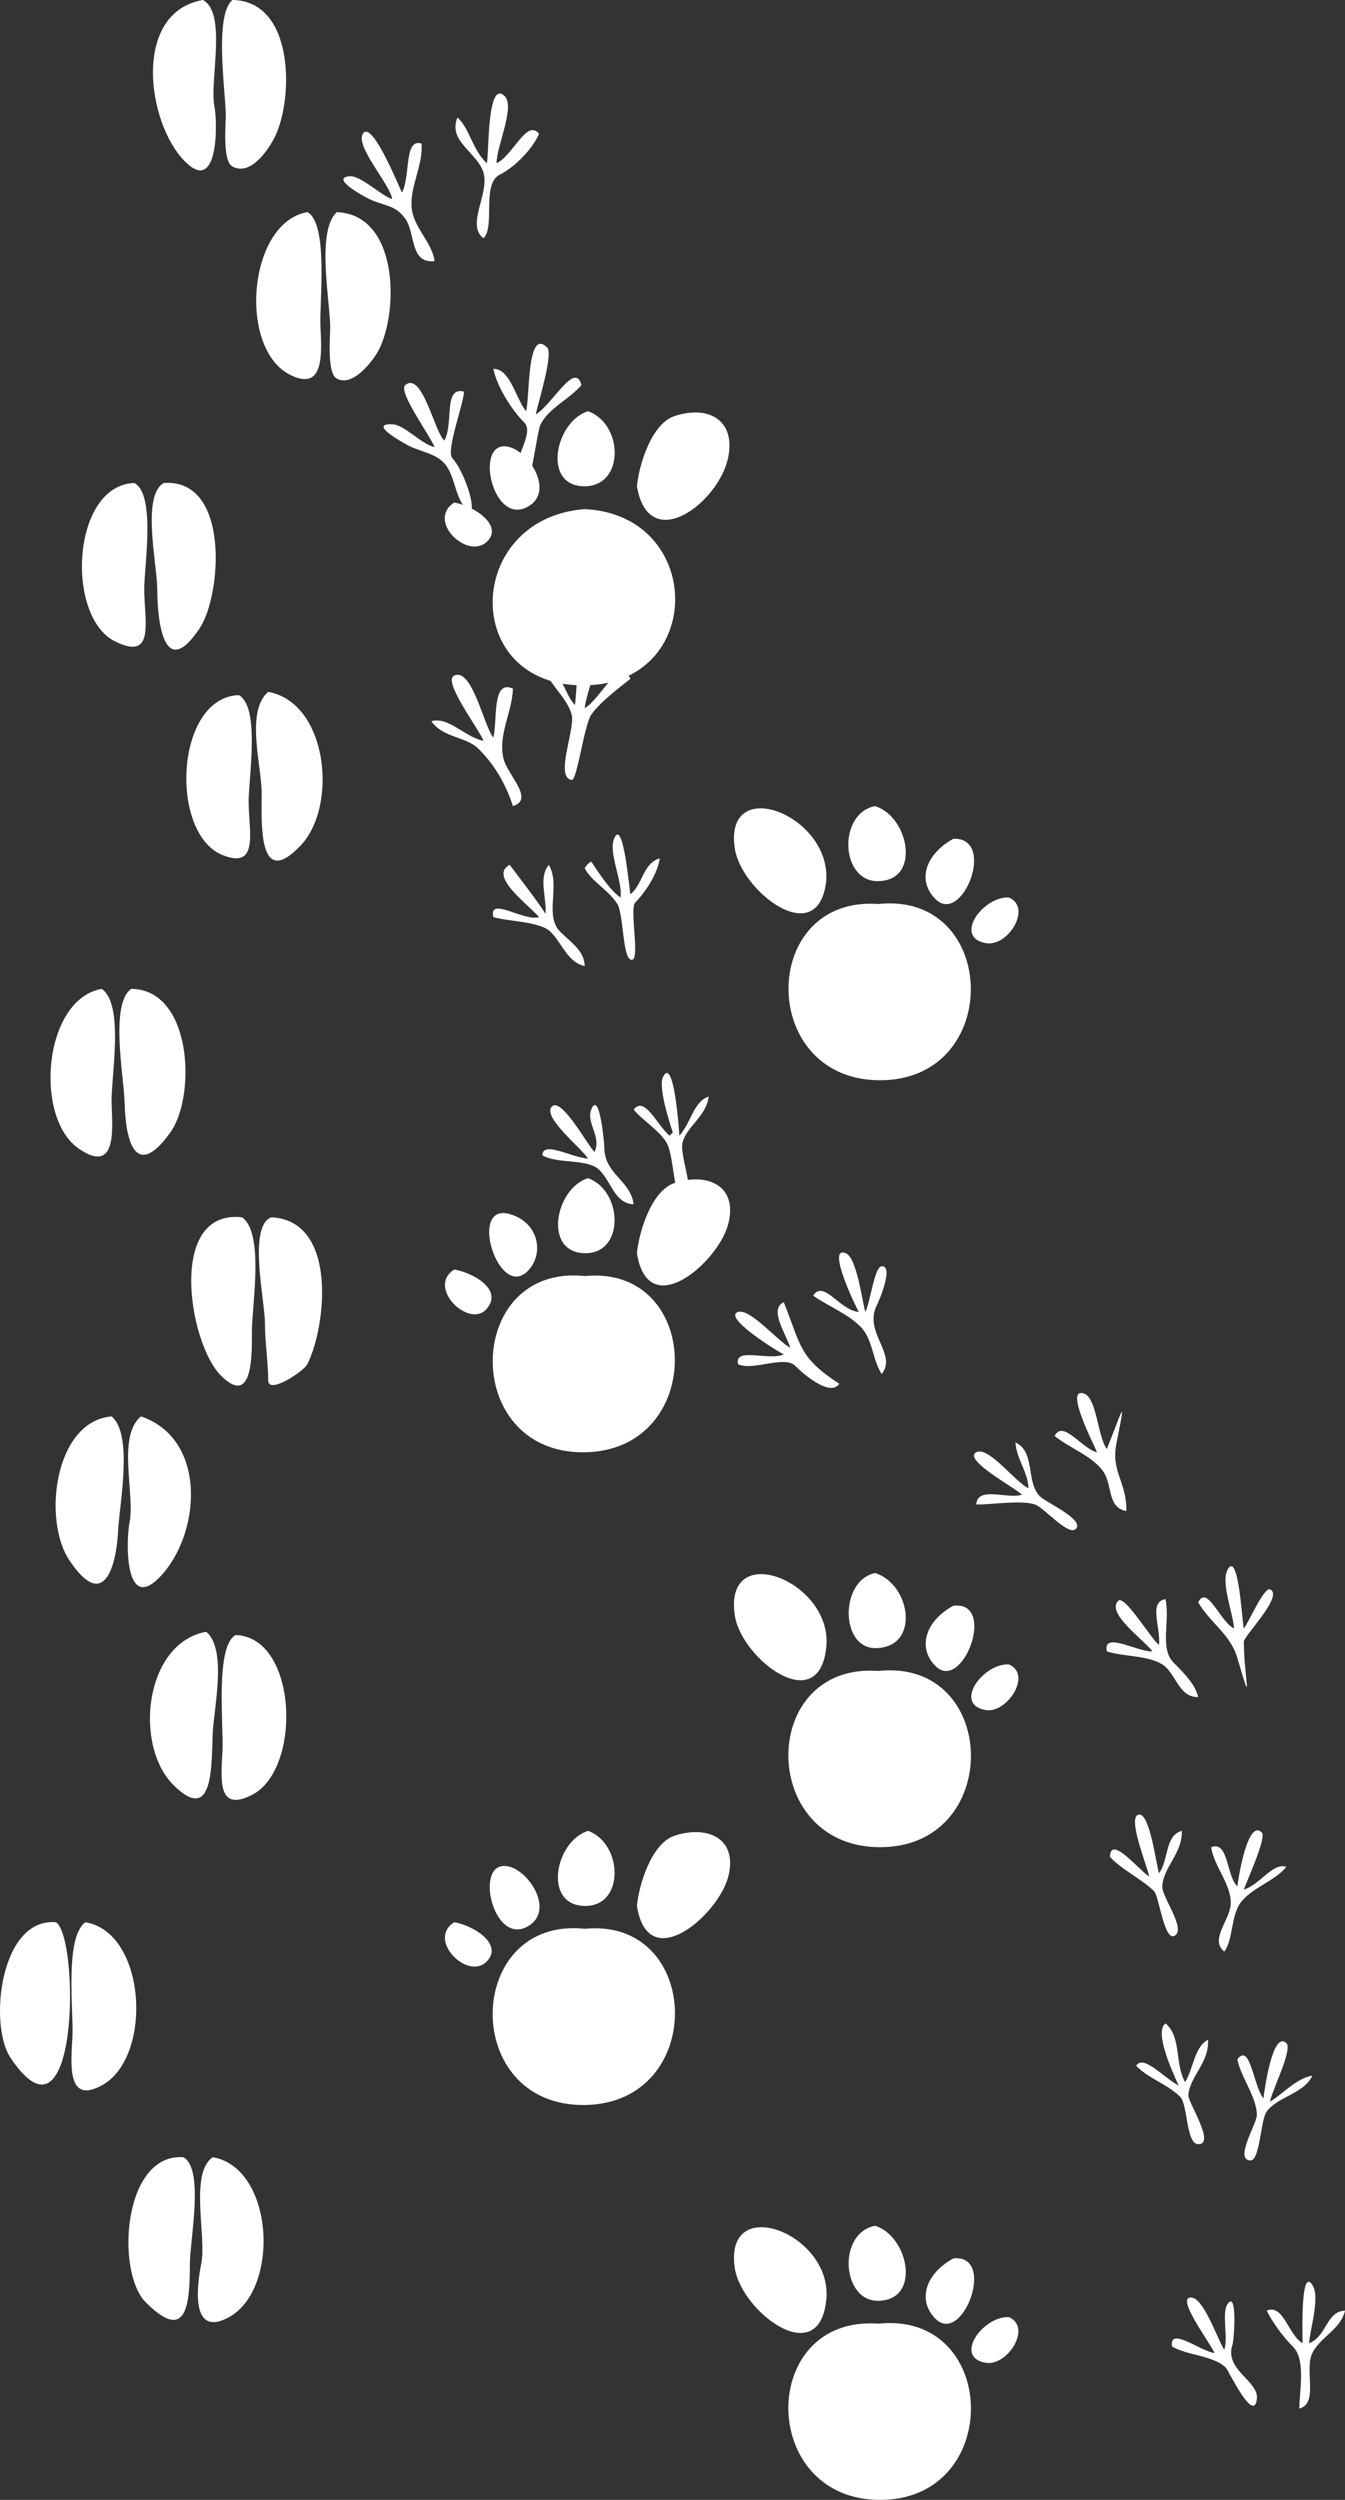 <?xml version="1.0"?><svg width="222.141" height="412.81" xmlns="http://www.w3.org/2000/svg">

 <rect width="100%" height="100%" fill="#333333" stroke="none"/>

 <g>
  <title>Layer 1</title>
  <g id="g3">
   <path d="m105.196,314.726c0.336,-3.553 2.412,-10.325 6.197,-11.587c5.354,-1.784 10.514,0.36 8.892,6.736c-1.602,6.31 -13.251,16.494 -15.089,4.851" fill="#ffffff" clip-rule=" evenodd" id="path5"/>
   <path d="m97.112,302.332c-5.426,1.696 -7.513,12.279 -0.539,12.395c6.649,0.108 6.322,-10.317 0.539,-12.395" fill="#ffffff" clip-rule=" evenodd" id="path7"/>
   <path d="m84.178,308.259c-6.168,-1.725 -2.843,13.631 3.234,9.7c3.944,-2.549 0.22,-8.719 -3.234,-9.7" fill="#ffffff" clip-rule=" evenodd" id="path9"/>
   <path d="m75.017,317.42c-4.582,2.904 2.278,9.712 5.389,6.468c2.73,-2.847 -2.164,-5.923 -5.389,-6.468" fill="#ffffff" clip-rule=" evenodd" id="path11"/>
   <path d="m96.573,318.499c19.497,-1.906 20.241,28.851 0,29.101c-20.66,0.255 -19.884,-31.195 0,-29.101" fill="#ffffff" clip-rule=" evenodd" id="path13"/>
   <path d="m105.196,206.943c0.336,-3.552 2.412,-10.324 6.197,-11.586c5.354,-1.784 10.514,0.36 8.892,6.737c-1.602,6.309 -13.25,16.492 -15.089,4.849" fill="#ffffff" clip-rule=" evenodd" id="path15"/>
   <path d="m97.112,194.548c-5.418,1.695 -7.447,12.268 -0.539,12.395c6.653,0.124 6.315,-10.318 0.539,-12.395" fill="#ffffff" clip-rule=" evenodd" id="path17"/>
   <path d="m84.178,200.477c-6.924,-1.936 -1.844,14.239 2.964,9.431c2.786,-2.786 1.912,-8.047 -2.964,-9.431" fill="#ffffff" clip-rule=" evenodd" id="path19"/>
   <path d="m75.017,209.638c-4.642,2.941 2.517,9.896 5.389,6.467c2.712,-3.238 -2.373,-5.958 -5.389,-6.467" fill="#ffffff" clip-rule=" evenodd" id="path21"/>
   <path d="m96.573,210.715c19.514,-1.907 20.167,28.795 0,29.102c-20.597,0.313 -19.917,-31.198 0,-29.102" fill="#ffffff" clip-rule=" evenodd" id="path23"/>
   <path d="m105.196,80.298c0.336,-3.552 2.412,-10.325 6.197,-11.586c5.483,-1.828 10.093,0.536 8.892,6.736c-1.455,7.513 -13.128,16.372 -15.089,4.85" fill="#ffffff" clip-rule=" evenodd" id="path25"/>
   <path d="m97.112,67.903c-5.42,1.695 -7.658,12.43 -0.539,12.395c6.602,-0.032 6.419,-10.28 0.539,-12.395" fill="#ffffff" clip-rule=" evenodd" id="path27"/>
   <path d="m84.178,73.832c-6.112,-1.709 -2.912,13.574 3.234,9.7c3.955,-2.493 0.152,-8.739 -3.234,-9.7" fill="#ffffff" clip-rule=" evenodd" id="path29"/>
   <path d="m75.017,82.993c-4.61,2.979 2.155,9.514 5.389,6.467c2.759,-2.599 -1.935,-5.884 -5.389,-6.467" fill="#ffffff" clip-rule=" evenodd" id="path31"/>
   <path d="m96.573,84.071c19.788,0.959 20.048,28.854 0,29.102c-20.607,0.254 -19.941,-27.569 0,-29.102" fill="#ffffff" clip-rule=" evenodd" id="path33"/>
   <path d="m136.453,379.934c1.324,-11.049 -16.986,-18.028 -15.09,-5.389c1.067,7.106 13.788,16.924 15.09,5.389" fill="#ffffff" clip-rule=" evenodd" id="path35"/>
   <path d="m144.536,367.54c5.545,1.734 7.649,12.286 0.54,12.395c-6.094,0.094 -6.794,-11.211 -0.54,-12.395" fill="#ffffff" clip-rule=" evenodd" id="path37"/>
   <path d="m157.471,372.929c7.171,-0.713 1.527,14.462 -2.964,9.969c-2.977,-2.976 -1.759,-7.395 2.964,-9.969" fill="#ffffff" clip-rule=" evenodd" id="path39"/>
   <path d="m166.633,382.629c3.86,1.682 -0.225,8.082 -3.773,7.545c-5.46,-0.826 -0.561,-7.747 3.773,-7.545" fill="#ffffff" clip-rule=" evenodd" id="path41"/>
   <path d="m145.076,383.708c-19.773,-1.443 -19.881,28.814 0,29.101c20.664,0.297 20.092,-31.217 0,-29.101" fill="#ffffff" clip-rule=" evenodd" id="path43"/>
   <path d="m136.453,272.152c1.315,-10.98 -17.014,-18.21 -15.09,-5.389c1.067,7.106 13.788,16.924 15.09,5.389" fill="#ffffff" clip-rule=" evenodd" id="path45"/>
   <path d="m144.536,259.756c5.93,1.854 7.518,12.396 0,12.396c-5.745,0 -5.886,-11.14 0,-12.396" fill="#ffffff" clip-rule=" evenodd" id="path47"/>
   <path d="m157.471,265.146c7.258,-0.796 1.502,14.437 -2.964,9.97c-2.977,-2.977 -1.759,-7.396 2.964,-9.97" fill="#ffffff" clip-rule=" evenodd" id="path49"/>
   <path d="m166.633,274.847c3.907,1.701 -0.318,8.078 -3.773,7.544c-5.502,-0.85 -0.585,-7.748 3.773,-7.544" fill="#ffffff" clip-rule=" evenodd" id="path51"/>
   <path d="m145.076,275.924c-19.773,-1.443 -19.881,28.814 0,29.102c20.664,0.297 20.092,-31.217 0,-29.102" fill="#ffffff" clip-rule=" evenodd" id="path53"/>
   <path d="m136.453,145.507c0.898,-10.892 -16.957,-17.834 -15.09,-5.389c1.067,7.106 13.788,16.924 15.09,5.389" fill="#ffffff" clip-rule=" evenodd" id="path55"/>
   <path d="m144.536,133.112c5.562,1.739 7.639,12.249 0.54,12.395c-6.322,0.131 -6.726,-11.223 -0.54,-12.395" fill="#ffffff" clip-rule=" evenodd" id="path57"/>
   <path d="m157.471,138.501c7.201,-0.205 1.442,14.376 -2.964,9.97c-3.185,-3.185 -1.486,-7.545 2.964,-9.97" fill="#ffffff" clip-rule=" evenodd" id="path59"/>
   <path d="m166.633,148.202c3.88,1.689 -0.142,8.163 -3.773,7.544c-5.464,-0.931 -0.552,-7.746 3.773,-7.544" fill="#ffffff" clip-rule=" evenodd" id="path61"/>
   <path d="m145.076,149.279c-19.64,-1.433 -19.95,28.828 0,29.102c20.711,0.284 19.994,-31.207 0,-29.102" fill="#ffffff" clip-rule=" evenodd" id="path63"/>
   <path d="m18.431,233.889c3.605,3.026 1.292,14.504 1.078,18.861c-0.289,5.881 -2.345,13.52 -8.083,4.851c-4.424,-6.682 -2.401,-22.914 7.005,-23.712" fill="#ffffff" clip-rule=" evenodd" id="path65"/>
   <path d="m23.281,233.889c-4.004,3.361 -0.951,12.839 -1.886,17.515c-0.582,2.909 -0.856,14.867 4.85,9.161c6.855,-6.855 8.217,-22.844 -2.964,-26.676" fill="#ffffff" clip-rule=" evenodd" id="path67"/>
   <path d="m22.204,79.759c3.546,1.957 1.617,13.678 1.617,17.515c0,5.182 1.895,11.995 -4.851,8.623c-8.204,-4.103 -7.121,-25.808 3.234,-26.138" fill="#ffffff" clip-rule=" evenodd" id="path69"/>
   <path d="m27.053,79.759c-3.729,2.057 -1.078,13.594 -1.078,17.515c0,4.766 0.938,15.57 7.006,6.467c3.625,-5.436 5.051,-24.768 -5.928,-23.982" fill="#ffffff" clip-rule=" evenodd" id="path71"/>
   <path d="m33.521,0c4.008,2.162 1.063,13.401 1.886,17.515c0.542,2.708 0.708,14.721 -4.85,9.162c-6.335,-6.335 -8.762,-24.653 2.964,-26.677" fill="#ffffff" clip-rule=" evenodd" id="path73"/>
   <path d="m38.371,0c-2.973,2.645 -1.172,14.696 -1.078,18.862c0.032,1.42 -0.601,7.701 1.078,8.623c3.024,1.661 5.967,-2.772 7.006,-4.85c3.108,-6.217 3.322,-22.503 -7.006,-22.635" fill="#ffffff" clip-rule=" evenodd" id="path75"/>
   <path d="m34.059,269.458c3.482,2.922 1.265,12.557 1.078,16.706c-0.234,5.187 0.211,15.238 -6.467,8.623c-6.649,-6.588 -4.772,-23.498 5.389,-25.329" fill="#ffffff" clip-rule=" evenodd" id="path77"/>
   <path d="m38.91,269.997c-3.384,1.865 -1.98,14.977 -2.156,18.862c-0.214,4.743 -1.022,10.515 4.85,7.544c8.311,-4.203 7.578,-26.08 -2.694,-26.406" fill="#ffffff" clip-rule=" evenodd" id="path79"/>
   <path d="m39.448,114.789c3.547,1.956 1.617,13.677 1.617,17.515c0,4.868 1.801,11.364 -4.312,8.892c-8.862,-3.584 -7.799,-26.073 2.695,-26.407" fill="#ffffff" clip-rule=" evenodd" id="path81"/>
   <path d="m44.299,114.25c-3.788,3.179 -1.078,12.337 -1.078,16.706c0,4.624 -0.708,16.253 6.467,8.623c6.183,-6.576 4.402,-23.564 -5.389,-25.329" fill="#ffffff" clip-rule=" evenodd" id="path83"/>
   <path d="m50.766,35.03c3.531,1.904 1.964,15.005 2.155,18.862c0.231,4.642 0.602,10.67 -4.85,8.083c-8.847,-4.196 -7.146,-25.246 2.695,-26.945" fill="#ffffff" clip-rule=" evenodd" id="path85"/>
   <path d="m55.616,35.03c-3.342,3.139 -1.184,14.146 -1.078,18.862c0.033,1.438 -0.604,7.68 1.078,8.623c2.672,1.497 6.088,-3.013 7.006,-4.85c3.253,-6.506 3.138,-22.229 -7.006,-22.635" fill="#ffffff" clip-rule=" evenodd" id="path87"/>
   <path d="m9.269,317.42c3.916,2.777 3.695,39.226 -7.544,22.365c-3.627,-5.44 -1.726,-23.165 7.544,-22.365" fill="#ffffff" clip-rule=" evenodd" id="path89"/>
   <path d="m14.12,317.42c-3.485,2.431 -1.95,14.69 -2.156,18.862c-0.218,4.4 -1.027,11.269 4.851,8.083c8.436,-4.57 7.447,-25.194 -2.695,-26.945" fill="#ffffff" clip-rule=" evenodd" id="path91"/>
   <path d="m16.814,163.292c3.757,2.666 1.505,14.471 1.617,18.862c0.101,4.006 1.012,11.909 -5.389,7.545c-7.531,-5.134 -5.832,-24.75 3.772,-26.407" fill="#ffffff" clip-rule=" evenodd" id="path93"/>
   <path d="m21.664,163.292c-3.546,2.516 -1.183,14.603 -1.078,18.862c0.154,6.191 1.775,12.877 7.545,4.85c4.294,-5.974 3.626,-23.646 -6.467,-23.712" fill="#ffffff" clip-rule=" evenodd" id="path95"/>
   <path d="m30.287,356.223c3.493,1.927 1.078,13.664 1.078,17.514c0,6.855 -0.522,13.221 -7.275,6.467c-5.045,-5.044 -3.762,-24.696 6.197,-23.981" fill="#ffffff" clip-rule=" evenodd" id="path97"/>
   <path d="m35.137,356.223c-3.876,2.624 -1.008,13.122 -1.886,17.514c-0.954,4.767 -1.441,12.213 4.581,8.893c8.461,-4.668 7.445,-24.657 -2.695,-26.407" fill="#ffffff" clip-rule=" evenodd" id="path99"/>
   <path d="m39.988,201.016c3.69,2.618 1.616,14.534 1.616,18.862c0,3.436 0.265,12.659 -5.12,7.274c-5.337,-5.338 -8.899,-27.543 3.504,-26.136" fill="#ffffff" clip-rule=" evenodd" id="path101"/>
   <path d="m44.837,201.016c-3.931,1.357 -1.078,13.814 -1.078,17.514c0,3.143 0.539,6.483 0.539,9.431c0,2.388 5.881,-1.522 6.467,-2.694c3.113,-6.226 5.052,-23.703 -5.928,-24.251" fill="#ffffff" clip-rule=" evenodd" id="path103"/>
   <path d="m209.206,381.551c1.027,2.058 2.705,4.321 4.313,5.928c2.212,2.213 1.077,7.339 1.077,10.24c3.229,-0.789 0.791,-6.471 2.156,-9.162c1.4,-2.762 4.652,-3.851 5.389,-7.006c-3.146,0.157 -2.962,4.218 -5.928,5.39c0.146,-2.534 2.074,-8.165 0.27,-9.971c-1.688,-1.688 -1.348,8.729 -1.348,9.971c-2.455,-1.501 -3.118,-6.505 -5.929,-5.39" fill="#ffffff" clip-rule=" evenodd" id="path105"/>
   <path d="m204.356,340.055c0.597,3.005 3.168,6.139 3.233,9.161c0.03,1.43 -3.803,7.43 -1.078,7.545c1.59,0.067 1.68,-6.7 2.694,-8.083c1.826,-2.486 6.131,-2.91 7.546,-5.928c-2.727,0.482 -4.657,2.878 -7.007,4.311c0.442,-2.109 3.811,-8.703 2.694,-9.7c-2.246,-2.007 -3.563,7.518 -3.771,9.161c-1.704,-2.225 -2.17,-9.262 -4.311,-6.467" fill="#ffffff" clip-rule=" evenodd" id="path107"/>
   <path d="m200.045,305.026c0.383,3.012 3.233,6.035 3.233,9.161c0,2.813 -3.592,6.057 -1.077,8.084c1.48,-1.964 1.1,-5.963 2.694,-8.084c1.896,-2.522 5.861,-3.657 7.544,-5.928c-2.258,-0.726 -4.352,2.985 -7.005,3.771c0.445,-1.324 3.794,-8.6 2.964,-9.43c-2.293,-2.294 -3.831,7.266 -4.042,8.892c-1.822,-1.726 -1.441,-7.601 -4.311,-6.466" fill="#ffffff" clip-rule=" evenodd" id="path109"/>
   <path d="m197.89,264.607c2.017,3.414 5.307,5.23 6.467,9.161c2.741,9.289 1.078,3.31 1.078,-2.694c0,-0.922 6.689,-7.641 4.311,-8.622c-0.979,-0.405 -3.542,5.506 -4.311,6.466c-0.292,-1.007 -0.874,-13.07 -2.694,-9.699c-1.152,2.132 0.959,7.299 1.077,9.699c-2.317,-1.132 -4.445,-7.336 -5.928,-4.311" fill="#ffffff" clip-rule=" evenodd" id="path111"/>
   <path d="m174.177,237.123c2.534,2.059 6.276,3.293 8.084,5.928c1.487,2.166 0.604,5.96 3.772,6.467c0.054,-4.984 -2.614,-6.402 -1.617,-11.316c1.757,-8.651 0.772,-4.753 -1.616,1.077c-1.494,-2.001 -1.643,-8.438 -3.772,-9.161c-3.339,-1.136 1.742,8.563 2.156,9.7c-2.473,-0.568 -5.633,-5.446 -7.007,-2.695" fill="#ffffff" clip-rule=" evenodd" id="path113"/>
   <path d="m134.298,213.949c2.521,1.772 5.619,2.925 7.813,5.12c2.067,2.066 1.953,5.445 3.504,7.814c2.665,-3.203 -3.041,-6.854 -0.809,-11.317c0.588,-1.179 2.782,-6.625 0.809,-6.467c-1.218,0.097 -1.879,6.025 -2.695,7.545c-0.54,-1.801 -1.39,-8.941 -3.232,-9.701c-3.217,-1.323 1.491,8.519 2.154,9.701c-3.243,-0.304 -5.785,-5.396 -7.544,-2.695" fill="#ffffff" clip-rule=" evenodd" id="path115"/>
   <path d="m104.657,183.231c1.601,1.897 4.138,3.364 5.389,5.389c1.318,2.133 1.124,9.084 2.694,9.162c2.56,0.126 -0.619,-6.961 0,-9.162c0.764,-2.715 3.88,-4.242 4.311,-7.544c-2.505,0.791 -2.886,4.311 -4.85,6.467c-0.061,-1.38 -0.956,-13.257 -2.695,-9.7c-0.831,1.7 1.107,7.616 1.617,9.161c-0.179,0.18 -0.359,0.359 -0.539,0.539c-2.124,-1.825 -4.132,-6.663 -5.927,-4.312" fill="#ffffff" clip-rule=" evenodd" id="path117"/>
   <path d="m96.573,143.352c1.096,2.233 3.999,3.641 5.389,5.928c1.016,1.671 0.854,8.547 2.156,9.162c1.833,0.866 -0.257,-8.365 0.809,-9.431c1.741,-1.741 3.714,-4.851 4.042,-7.275c-2.765,0.773 -2.842,4.386 -4.851,5.928c-0.148,-0.439 -1.188,-12.887 -2.694,-9.161c-0.96,2.373 1.395,6.85 1.078,9.701c-1.711,-1.08 -3.8,-4.357 -4.85,-5.929c-0.661,0.344 -0.793,0.698 -1.079,1.077" fill="#ffffff" clip-rule=" evenodd" id="path119"/>
   <path d="m193.578,387.479c2.5,1.489 6.886,1.498 8.893,3.503c0.406,0.407 4.659,9.433 5.119,5.12c0.314,-2.939 -5.416,-4.77 -4.042,-8.892c0.29,-0.87 0.84,-9.148 -0.808,-6.736c-0.997,1.459 0.146,5.632 -0.539,7.544c-1.175,-1.822 -3.313,-8.388 -5.39,-8.622c-2.938,-0.332 3.538,8.158 3.772,9.161c-2.34,-0.309 -7.513,-4.468 -7.005,-1.078" fill="#ffffff" clip-rule=" evenodd" id="path121"/>
   <path d="m187.649,341.133c2.159,2.196 5.166,3.01 7.276,5.119c1.27,1.27 0.946,7.777 2.964,7.814c2.957,0.055 -1.683,-6.856 -1.617,-8.084c0.159,-2.99 3.528,-5.47 3.234,-9.162c-2.282,1.244 -2.395,4.793 -3.773,7.007c-1.733,-3.034 -0.569,-7.46 -3.233,-9.701c-1.875,1.339 0.978,7.642 2.156,10.239c-2.317,-1.124 -5.846,-5.248 -7.007,-3.232" fill="#ffffff" clip-rule=" evenodd" id="path123"/>
   <path d="m183.339,306.642c1.813,2.025 5.344,3.728 7.274,5.658c0.839,0.839 1.704,8.662 3.504,7.276c1.676,-1.291 -2.241,-6.329 -2.155,-8.084c0.154,-3.154 3.345,-5.478 3.233,-9.161c-2.826,0.742 -2.134,4.791 -3.772,7.005c-0.502,-1.673 -1.499,-9.707 -3.233,-9.699c-2.226,0.009 1.293,8.501 1.616,10.238c-1.588,-0.939 -6.458,-7.036 -6.467,-3.233" fill="#ffffff" clip-rule=" evenodd" id="path125"/>
   <path d="m182.8,272.691c2.805,0.916 6.72,0.624 9.162,2.156c2.286,1.433 2.644,5.443 5.928,5.389c-0.459,-2.125 -2.499,-4.115 -4.042,-5.659c-2.358,-2.358 -0.572,-6.766 -1.348,-10.508c-2.86,0.447 -0.779,4.633 -1.077,7.544c-1.202,-0.786 -5.674,-8.338 -6.737,-7.275c-2.05,2.05 4.201,6.404 5.659,8.354c-2.515,0.122 -8.23,-3.402 -7.545,-0.001" fill="#ffffff" clip-rule=" evenodd" id="path127"/>
   <path d="m161.243,248.44c2.825,0 7.478,-0.762 9.7,0c1.468,0.502 5.521,5.258 6.737,4.041c1.528,-1.528 -4.918,-4.378 -5.929,-5.389c-2.365,-2.365 -0.694,-7.376 -4.042,-8.892c0.206,2.819 2.036,4.766 2.156,7.545c-2.143,-0.92 -6.583,-7.003 -8.623,-5.929c-2.317,1.221 6.678,6.011 7.545,7.006c-2.405,0.787 -7.347,-1.496 -7.544,1.618" fill="#ffffff" clip-rule=" evenodd" id="path129"/>
   <path d="m121.902,225.266c2.369,1.18 7.644,-1.518 9.432,0.27c1.839,1.839 5.909,5.057 7.274,2.964c-6.701,-4.378 -6.256,-6.211 -9.161,-13.473c-2.502,1.205 0.36,5.156 1.078,7.545c-1.997,-1.048 -6.656,-6.568 -8.623,-5.928c-2.627,0.854 6.499,6.518 7.545,7.006c-2.451,1.109 -8.233,-1.265 -7.545,1.616" fill="#ffffff" clip-rule=" evenodd" id="path131"/>
   <path d="m89.567,190.776c2.509,1.478 7.504,0.498 9.431,2.425c2.034,2.034 2.557,5.57 5.659,5.659c-0.583,-4.068 -4.85,-4.93 -4.85,-9.431c0,-0.698 -0.819,-9.576 -2.156,-6.198c-0.874,2.208 1.743,4.431 0.539,7.006c-1.133,-1.112 -5.417,-9.03 -7.006,-7.545c-1.798,1.68 4.945,6.958 5.928,8.623c-2.665,-0.137 -7.432,-3.007 -7.545,-0.539" fill="#ffffff" clip-rule=" evenodd" id="path133"/>
   <path d="m81.484,151.435c2.352,0.742 7.707,0.702 9.431,2.425c1.981,1.98 2.87,5.086 5.659,5.659c-0.079,-2.537 -2.268,-3.886 -4.042,-5.659c-2.707,-2.707 0.108,-7.617 -1.886,-11.047c-1.743,2.134 -0.365,5.225 -0.539,8.083c-1.795,-2.716 -4.28,-5.883 -5.928,-8.083c-3.484,1.837 2.906,6.405 4.851,8.622c-2.415,0.828 -8.368,-3.528 -7.546,0" fill="#ffffff" clip-rule=" evenodd" id="path135"/>
   <path d="m84.717,113.711c-0.157,4.014 -2.372,7.347 -1.617,11.318c0.548,2.884 5.322,6.912 1.617,8.083c-1.38,-4.236 -3.403,-7.175 -5.659,-9.431c-2.119,-2.119 -5.825,-1.771 -7.814,-4.581c2.812,-0.836 5.483,2.603 8.623,3.234c-0.958,-2.249 -6.795,-9.884 -4.85,-10.778c2.982,-1.371 4.919,8.437 6.467,10.239c0.715,-2.962 -0.277,-9.661 3.233,-8.084" fill="#ffffff" clip-rule=" evenodd" id="path137"/>
   <path d="m76.634,64.67c-0.044,2.049 -3.079,9.855 -1.887,11.048c1.5,1.5 3.895,7.567 2.964,8.892c-2.7,-1.753 -2.292,-5.809 -4.312,-8.083c-1.624,-1.829 -4.382,-1.964 -6.466,-3.234c-0.576,-0.35 -6.138,-3.372 -2.156,-3.233c2.054,0.071 4.711,3.257 7.006,3.772c-0.915,-2.149 -6.093,-9.218 -4.85,-10.24c2.839,-2.332 4.83,7.826 6.466,9.162c1.572,-2.947 -0.211,-8.972 3.235,-8.084" fill="#ffffff" clip-rule=" evenodd" id="path139"/>
   <path d="m69.628,23.712c0.247,3.76 -2.037,7.228 -1.617,10.778c0.374,3.163 3.316,5.489 3.772,8.623c-4.111,0.505 -3.15,-4.664 -4.85,-7.006c-1.695,-2.335 -3.343,-2.007 -5.929,-3.233c-0.956,-0.453 -6.581,-3.525 -3.233,-3.772c1.808,-0.133 5.183,3.22 7.006,3.772c-0.377,-2.475 -6.108,-8.678 -4.85,-10.778c1.47,-2.454 5.911,8.659 6.467,9.701c1.421,-2.666 0.312,-9.061 3.234,-8.085" fill="#ffffff" clip-rule=" evenodd" id="path141"/>
   <path d="m104.118,112.094c-1.911,1.515 -5.064,3.896 -6.467,5.928c-1.171,1.696 -2.347,10.911 -3.233,10.778c-2.84,-0.426 0.615,-8.371 0,-10.778c-0.77,-3.013 -4.177,-5.257 -4.851,-8.623c2.834,0.167 3.519,5.134 5.389,7.006c0.214,-0.785 0.59,-14.576 3.234,-10.778c1.561,2.243 -1.439,8.775 -1.617,11.317c2.591,-1.463 5.802,-8.661 7.545,-4.85" fill="#ffffff" clip-rule=" evenodd" id="path143"/>
   <path d="m96.035,63.592c-1.949,2.296 -5.402,3.799 -6.737,6.467c-0.715,1.43 -1.556,10.961 -2.964,10.239c-3.756,-1.925 2.395,-8.384 0.27,-10.509c-2.147,-2.147 -4.533,-5.962 -5.12,-8.892c2.812,0.036 3.65,4.802 5.389,7.006c0.674,-2.146 0.085,-13.926 3.503,-10.509c1.049,1.049 -1.54,9.214 -1.886,11.048c2.802,-1.716 6.489,-8.906 7.545,-4.85" fill="#ffffff" clip-rule=" evenodd" id="path145"/>
   <path d="m89.029,22.096c-1.088,2.533 -4.023,5.515 -6.467,6.737c-3.079,1.539 -0.729,8.508 -2.694,10.508c-2.936,-2.106 0.956,-7.336 0,-10.778c-0.925,-3.333 -5.974,-5.212 -4.312,-9.161c2.079,1.883 2.368,5.23 4.851,7.544c0.381,-1.394 -0.007,-14.018 2.964,-11.048c1.756,1.756 -1.465,8.538 -1.347,11.048c2.699,-1.23 4.967,-7.386 7.005,-4.85" fill="#ffffff" clip-rule=" evenodd" id="path147"/>
  </g>
 </g>
</svg>